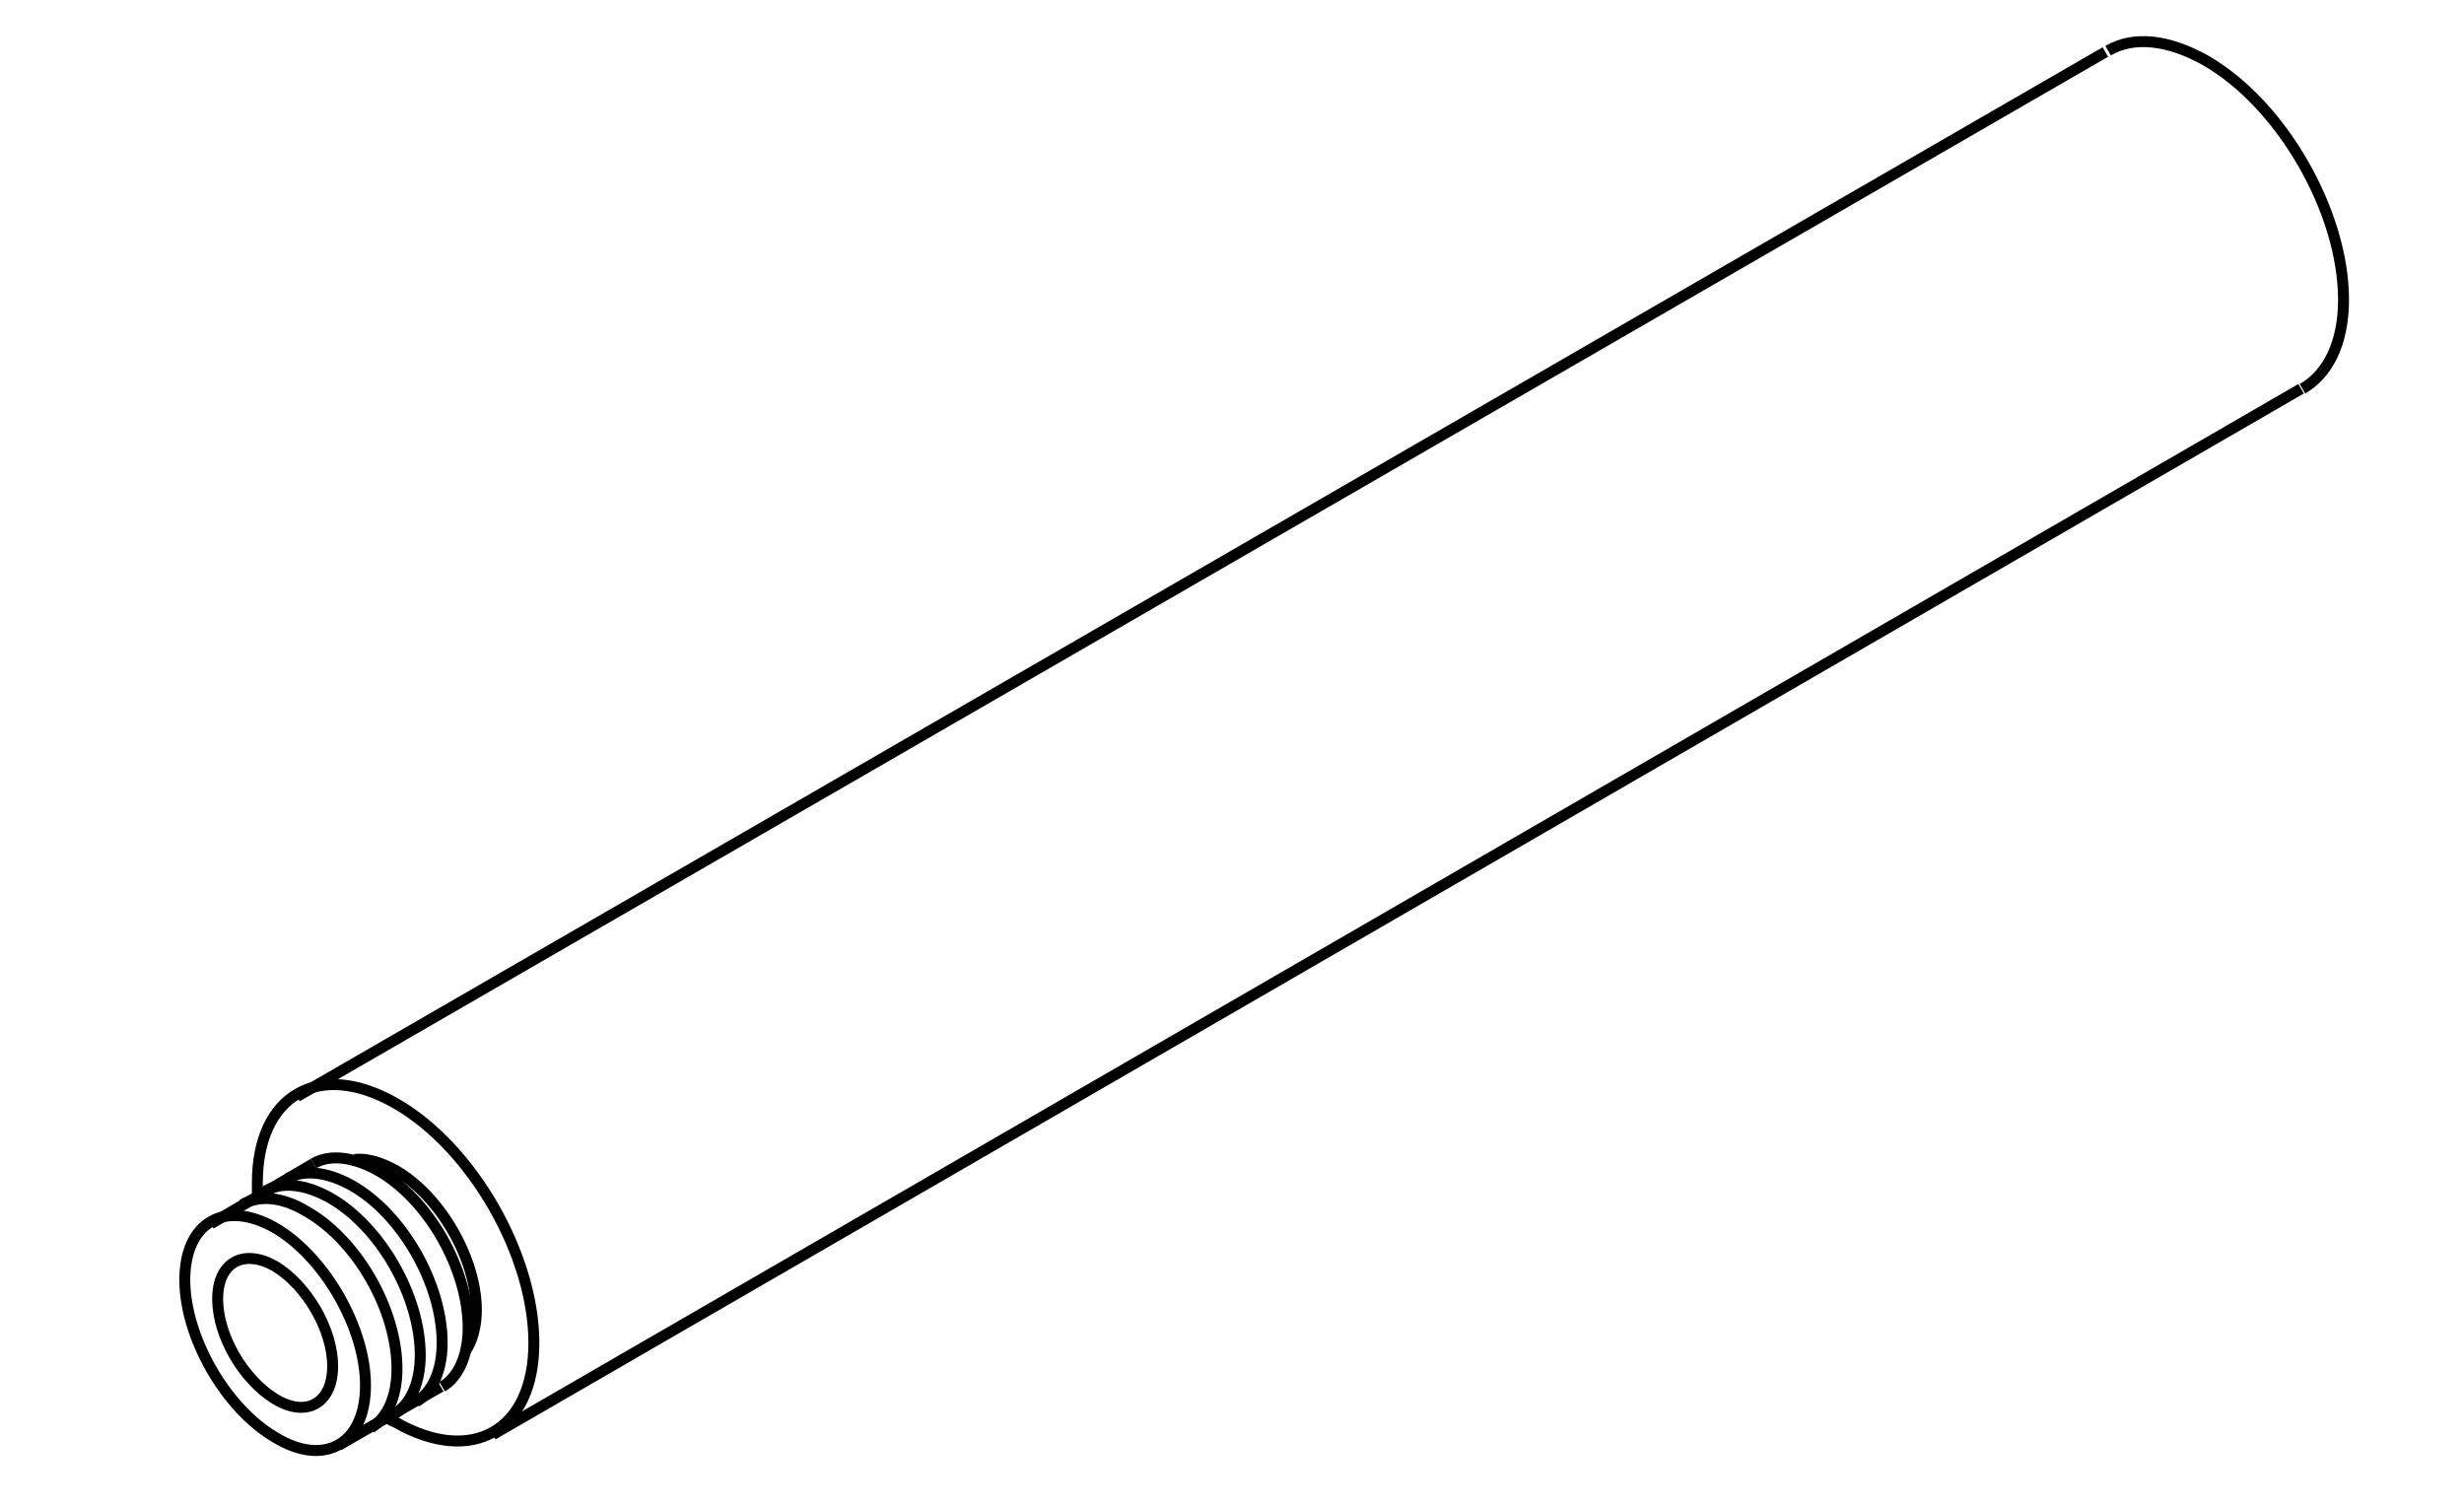 <svg xmlns="http://www.w3.org/2000/svg" width="180" height="110" viewBox="0 0 180 110"><style>.a{fill:none;stroke-width:0.8;stroke:#000;}</style><path d="M168.2 28.4c1.9-1.1 3-3.4 3-6.5 0-6.4-4.5-14.3-10.1-17.5 -2.7-1.5-5.2-1.8-7.1-0.7" class="a"/><path d="M21.7 80.1L153.8 3.8M36 104.8l132.1-76.4" class="a"/><path d="M26.7 101.2c0-4.2-3-9.4-6.6-11.5 -3.7-2.1-6.6-0.4-6.6 3.8 0 4.2 3 9.4 6.6 11.5C23.7 107.2 26.7 105.5 26.7 101.2" class="a"/><path d="M25.9 84.7c0.9-0.1 1.9 0.2 3 0.8 3.3 1.9 5.9 6.5 5.9 10.2 0 1.2-0.3 2.3-0.8 3" class="a"/><path d="M22.9 85c1.2-0.7 2.9-0.5 4.7 0.5 3.7 2.1 6.6 7.2 6.6 11.5 0 2-0.7 3.6-1.9 4.3" class="a"/><path d="M24.3 99.8c0-2.7-1.9-5.9-4.2-7.3 -2.3-1.3-4.2-0.3-4.2 2.4 0 2.7 1.9 5.9 4.2 7.3C22.4 103.6 24.3 102.5 24.3 99.8" class="a"/><path d="M28.2 103.5c0.2 0.2 0.5 0.3 0.7 0.4 5.6 3.2 10.1 0.6 10.1-5.8 0-6.4-4.5-14.3-10.1-17.5 -5.6-3.2-10.1-0.6-10.1 5.8 0 0.3 0 0.5 0 0.8" class="a"/><path d="M21 86.1c1.2-0.7 2.9-0.5 4.7 0.5 3.7 2.1 6.6 7.2 6.6 11.5 0 2-0.7 3.6-1.9 4.3" class="a"/><path d="M19.4 87c1.2-0.7 2.9-0.5 4.7 0.5 3.7 2.1 6.6 7.2 6.6 11.5 0 2-0.7 3.6-1.9 4.3" class="a"/><path d="M17.7 88c1.2-0.7 2.9-0.6 4.7 0.5 3.7 2.1 6.6 7.2 6.6 11.5 0 2-0.7 3.6-1.9 4.3" class="a"/><path d="M22.9 85l-7.5 4.4M32.2 101.3l-7.5 4.3" class="a"/></svg>